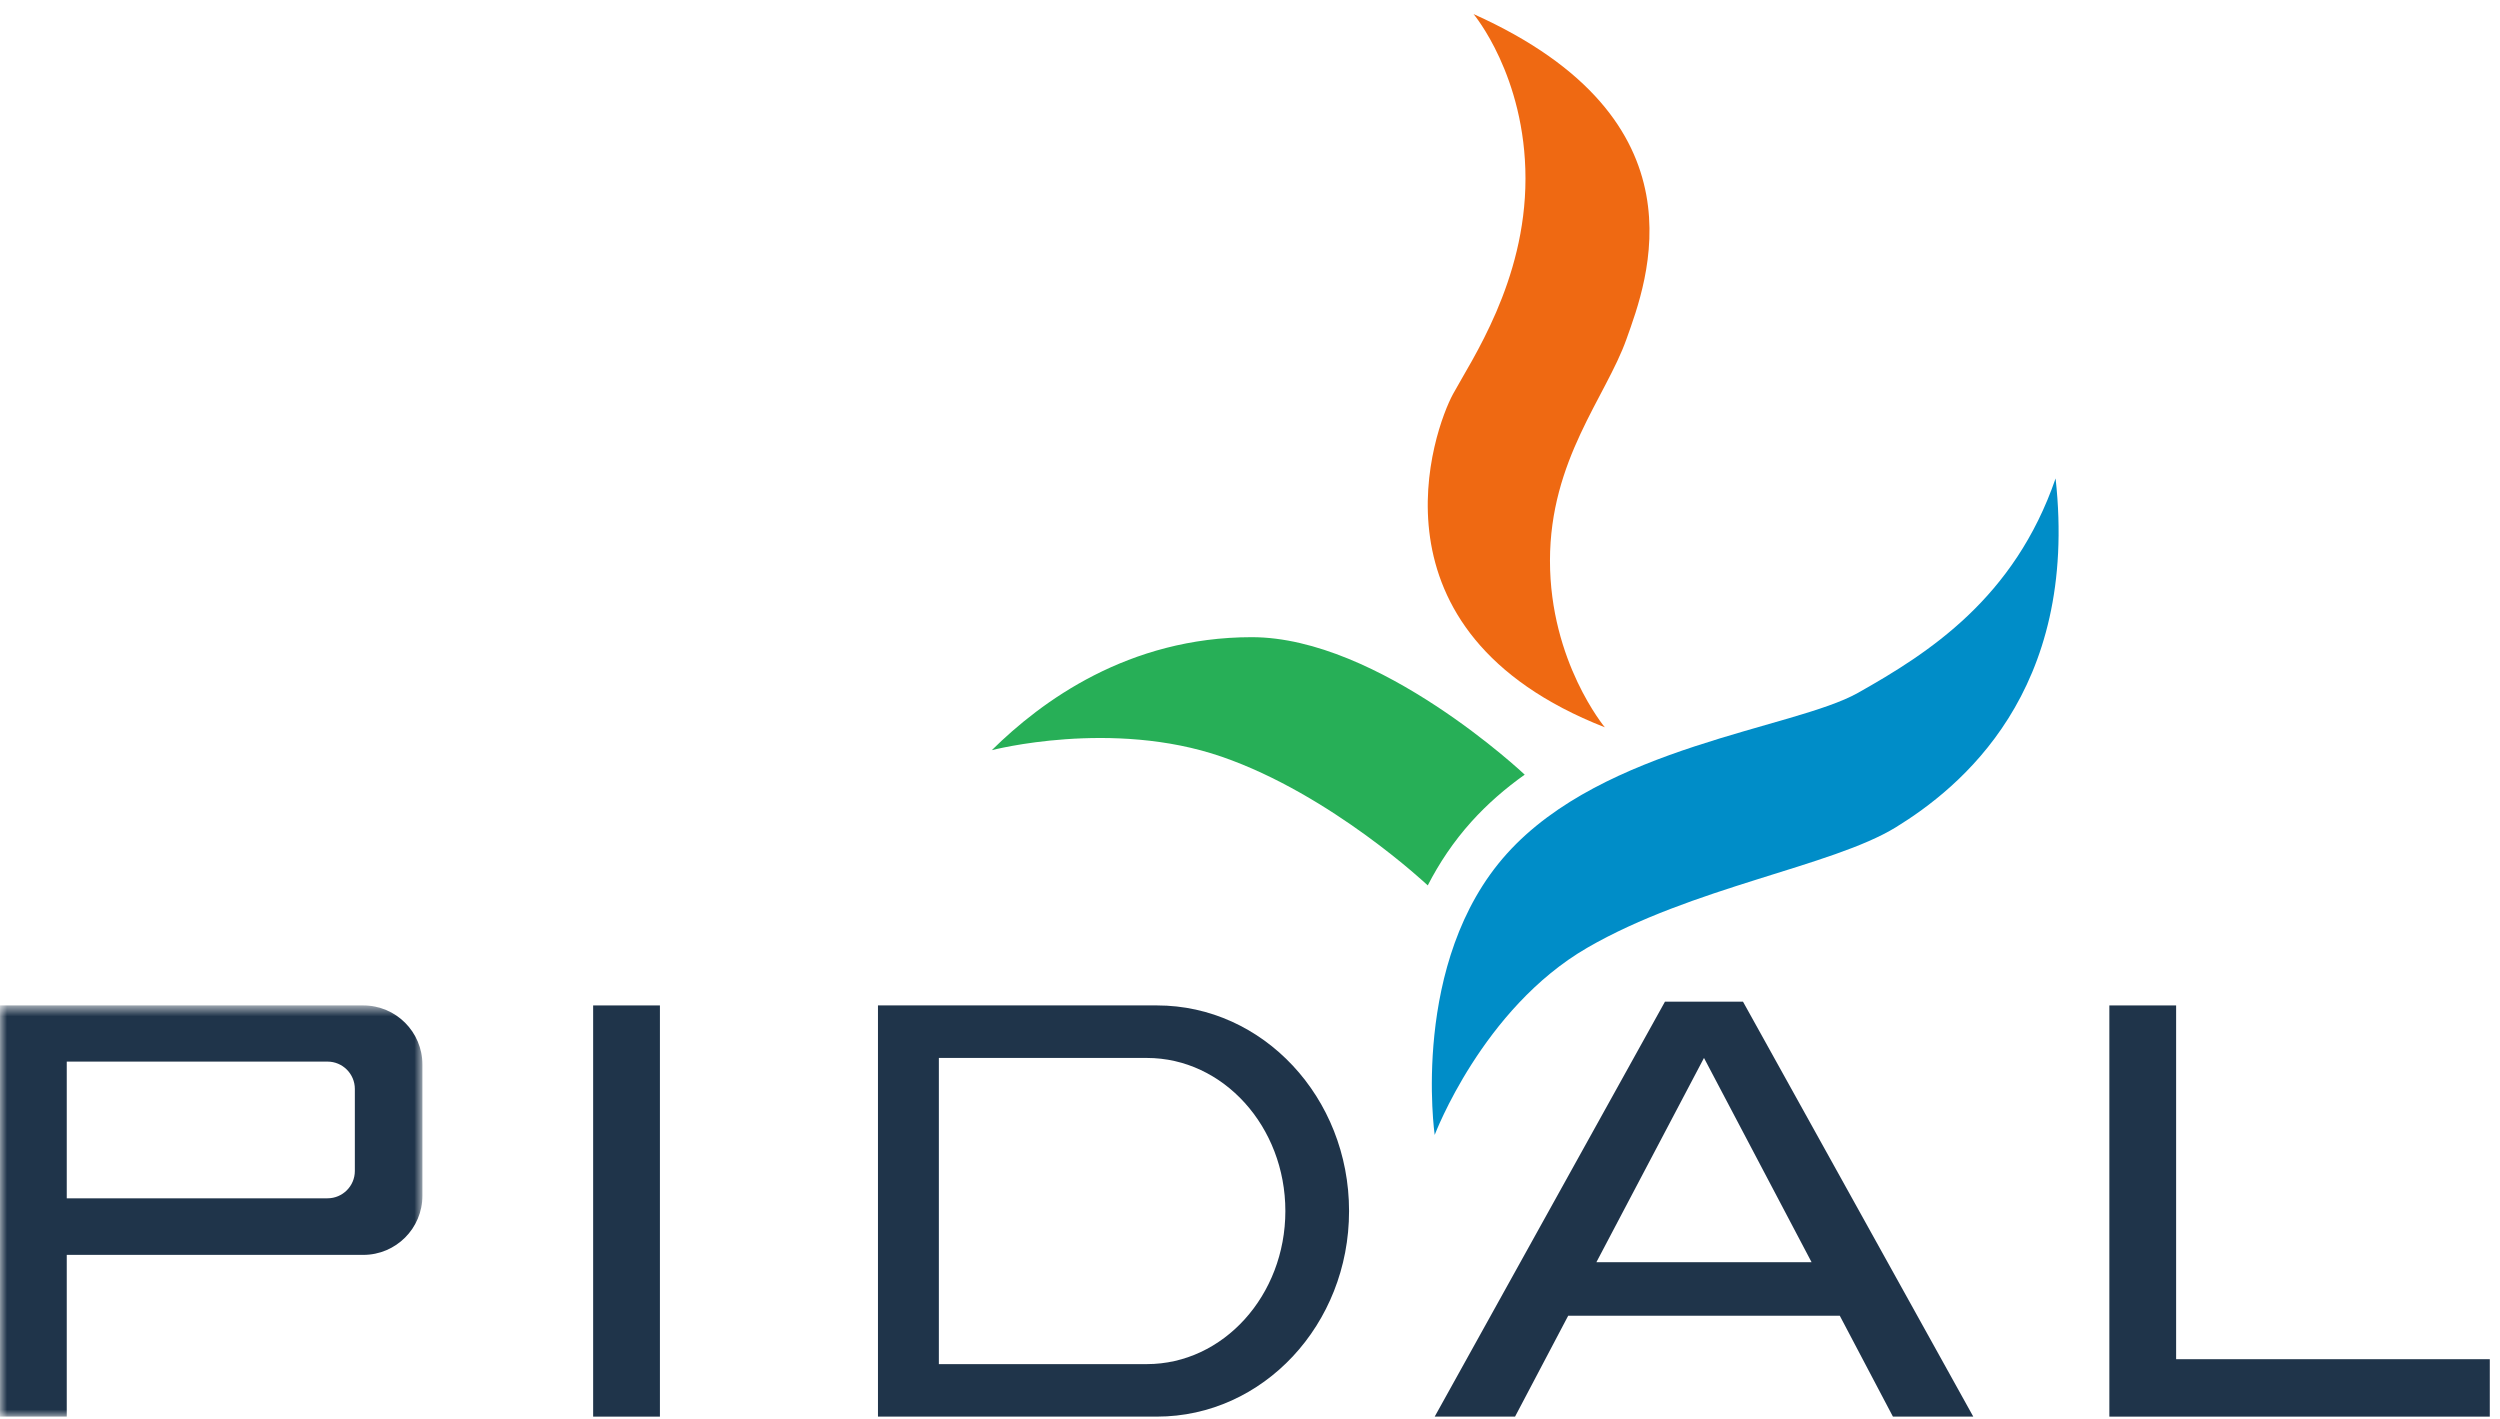 <svg xmlns="http://www.w3.org/2000/svg" xmlns:xlink="http://www.w3.org/1999/xlink" width="178" height="101" viewBox="0 0 178 101"><defs><polygon id="a" points="0 .722 30.076 .722 30.076 30 0 30"/></defs><g fill="none" fill-rule="evenodd"><polygon fill="#1F344A" points="42.232 100.864 46.986 100.864 46.986 71.587 42.232 71.587"/><polygon fill="#1F344A" points="150.186 71.587 150.186 96.775 150.186 100.864 154.94 100.864 177.273 100.864 177.273 96.775 154.94 96.775 154.94 71.587"/><g transform="translate(0 .864)"><path fill="#1F344A" d="M113.663 89.004 121.324 74.461C121.324 74.461 125.228 81.873 128.984 89.004L113.663 89.004ZM134.777 100 140.498 100 124.102 70.456 118.545 70.456 102.15 100 107.871 100 111.654 92.818 130.994 92.818C132.523 95.722 134.777 100 134.777 100L134.777 100ZM81.657 96.261 66.847 96.261 66.847 74.462 81.657 74.462C87.094 74.462 91.518 79.35 91.518 85.362 91.518 91.371 87.094 96.261 81.657 96.261M82.378 70.722 62.511 70.722 62.511 99.999 82.378 99.999C89.931 99.999 96.053 93.447 96.053 85.362 96.053 77.276 89.931 70.722 82.378 70.722"/><g transform="translate(0 70)"><mask id="b" fill="#fff"><use xlink:href="#a"/></mask><path fill="#1F344A" d="M25.265,12.511 C25.265,13.583 24.392,14.455 23.32,14.455 L4.753,14.455 L4.753,4.722 L23.32,4.722 C24.392,4.722 25.265,5.595 25.265,6.667 L25.265,12.511 Z M25.864,0.722 L-0.001,0.722 L-0.001,30 L4.753,30 L4.753,18.484 L25.864,18.484 C28.192,18.484 30.076,16.598 30.076,14.272 L30.076,4.935 C30.076,2.608 28.192,0.722 25.864,0.722 L25.864,0.722 Z" mask="url(#b)"/></g><path fill="#27AF57" d="M101.656,62.177 C102.469,60.594 103.489,59.059 104.76,57.646 C105.903,56.377 107.186,55.267 108.559,54.29 C108.559,54.29 98.195,44.503 89.126,44.503 C80.335,44.503 74.15,49.061 70.615,52.549 C70.615,52.549 79.172,50.316 86.987,53.014 C94.8,55.712 101.656,62.177 101.656,62.177"/><path fill="#008DC8" d="M146.358,33.2 C143.428,41.712 137.358,45.619 132.265,48.479 C127.744,51.019 114.195,52.246 107.288,59.921 C100.381,67.595 102.15,79.944 102.15,79.944 C102.15,79.944 105.544,70.944 113.009,66.619 C120.474,62.293 130.451,60.828 134.986,58.037 C139.521,55.246 148.032,48.409 146.358,33.2"/><path fill="#EF6912" d="M114.265,50.921 C114.265,50.921 110.358,46.247 110.358,39.061 C110.358,31.875 114.335,27.409 115.8,23.293 C117.265,19.177 121.73,7.678 104.916,0.137 C104.916,0.137 108.614,4.526 108.614,11.851 C108.614,19.177 104.777,24.758 103.451,27.2 C102.125,29.642 96.823,44.084 114.265,50.921"/></g></g></svg>